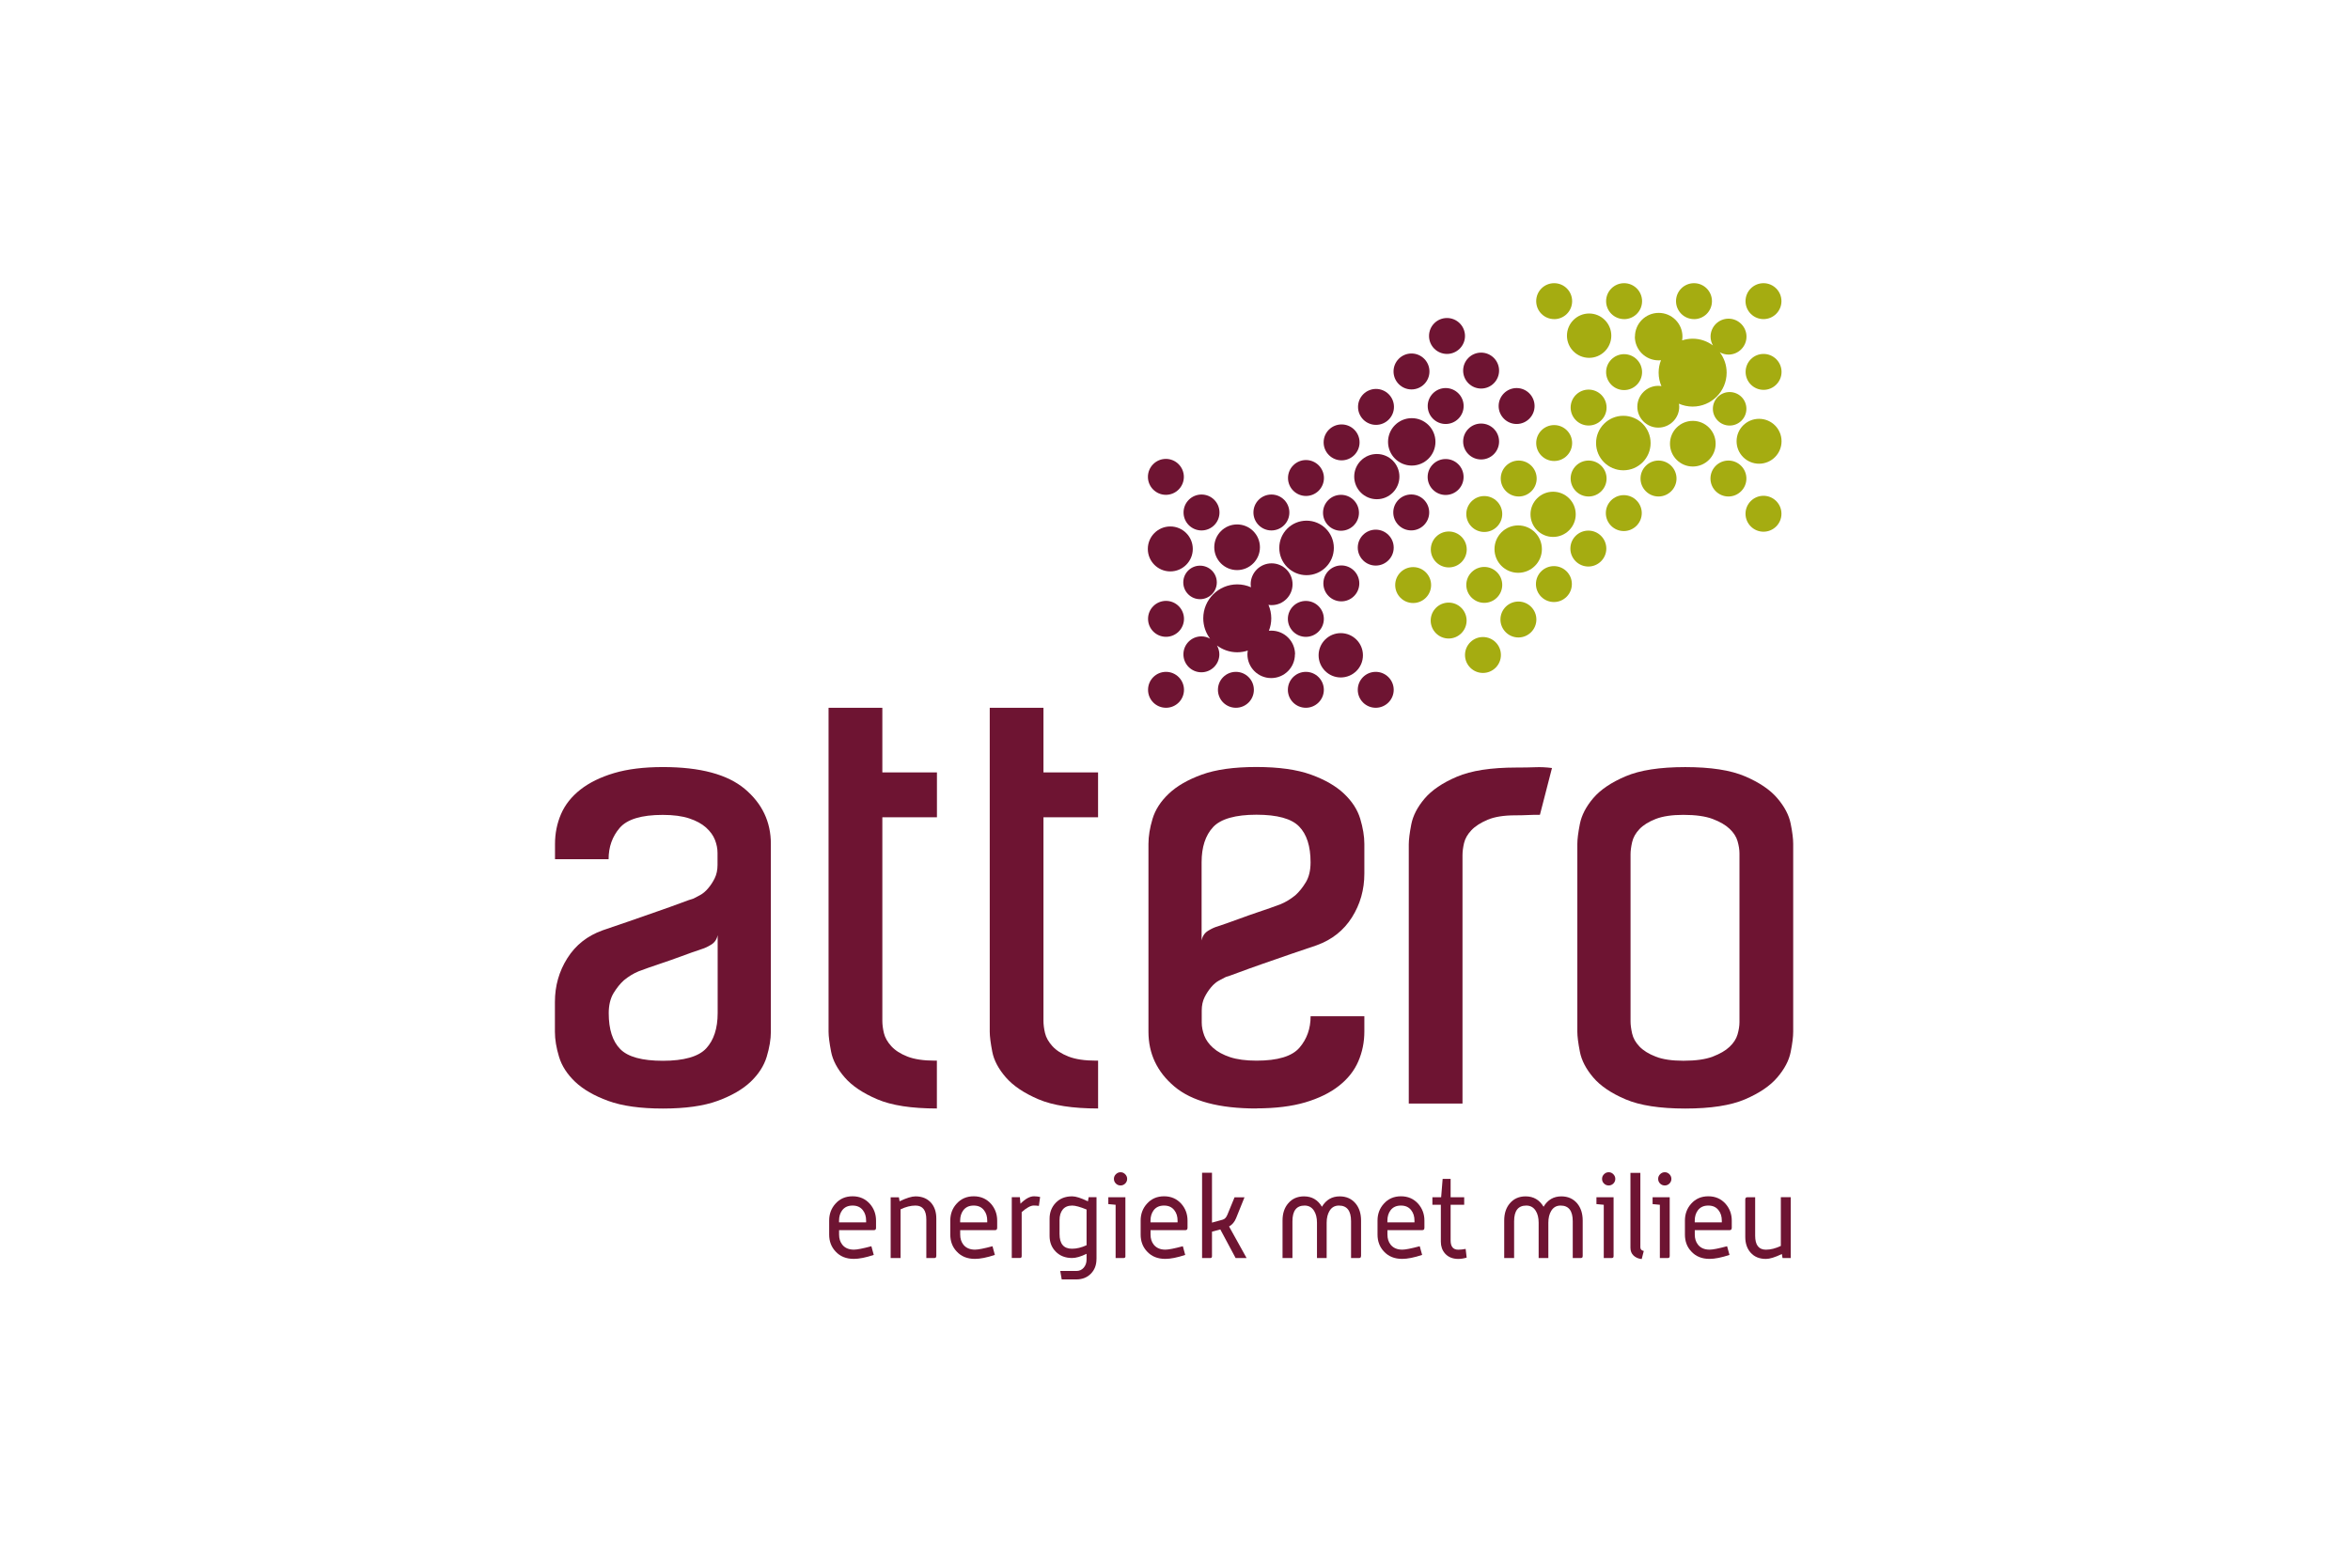 <svg xmlns="http://www.w3.org/2000/svg" xmlns:xlink="http://www.w3.org/1999/xlink" width="640" zoomAndPan="magnify" viewBox="0 0 480 320.25" height="427" preserveAspectRatio="xMidYMid meet" version="1.0"><defs><clipPath id="065d4faa4b"><path d="M 113.363 156 L 158 156 L 158 227 L 113.363 227 Z M 113.363 156 " clip-rule="nonzero"/></clipPath><clipPath id="b77d7a599a"><path d="M 322 156 L 366.27 156 L 366.27 227 L 322 227 Z M 322 156 " clip-rule="nonzero"/></clipPath><clipPath id="7d28a6c813"><path d="M 214 244 L 224 244 L 224 261.336 L 214 261.336 Z M 214 244 " clip-rule="nonzero"/></clipPath><clipPath id="5e90b4f477"><path d="M 356 57.812 L 364 57.812 L 364 66 L 356 66 Z M 356 57.812 " clip-rule="nonzero"/></clipPath><clipPath id="44ba0a0fbd"><path d="M 342 57.812 L 350 57.812 L 350 66 L 342 66 Z M 342 57.812 " clip-rule="nonzero"/></clipPath><clipPath id="1660dafad2"><path d="M 328 57.812 L 336 57.812 L 336 66 L 328 66 Z M 328 57.812 " clip-rule="nonzero"/></clipPath><clipPath id="02cac921c1"><path d="M 313 57.812 L 322 57.812 L 322 66 L 313 66 Z M 313 57.812 " clip-rule="nonzero"/></clipPath></defs><g clip-path="url(#065d4faa4b)"><path fill="#6e1432" d="M 135.406 156.668 C 143.016 156.668 148.59 158.16 152.137 161.141 C 155.68 164.121 157.453 167.859 157.453 172.352 L 157.453 210.719 C 157.453 212.277 157.164 213.984 156.602 215.848 C 156.039 217.699 154.938 219.406 153.301 220.965 C 151.652 222.52 149.406 223.809 146.551 224.855 C 143.695 225.895 139.98 226.414 135.398 226.414 C 130.816 226.414 127.102 225.895 124.238 224.855 C 121.383 223.816 119.137 222.52 117.496 220.973 C 115.859 219.418 114.75 217.715 114.188 215.855 C 113.621 213.992 113.344 212.293 113.344 210.738 L 113.344 204.652 C 113.344 201.367 114.188 198.391 115.879 195.715 C 117.559 193.039 119.969 191.133 123.082 190.016 C 124.641 189.496 126.414 188.895 128.398 188.199 C 130.387 187.508 132.309 186.836 134.172 186.184 C 136.035 185.539 137.664 184.957 139.043 184.441 C 140.43 183.922 141.289 183.617 141.637 183.535 C 141.984 183.367 142.434 183.117 142.996 182.82 C 143.562 182.516 144.098 182.07 144.617 181.461 C 145.137 180.859 145.594 180.164 145.977 179.395 C 146.363 178.613 146.559 177.703 146.559 176.664 L 146.559 174.211 C 146.559 173.344 146.391 172.457 146.039 171.555 C 145.691 170.652 145.082 169.809 144.223 169.031 C 143.355 168.254 142.211 167.629 140.77 167.152 C 139.344 166.68 137.539 166.438 135.371 166.438 C 131.031 166.438 128.105 167.324 126.582 169.086 C 125.062 170.855 124.309 172.988 124.309 175.492 L 113.363 175.492 L 113.363 172.379 C 113.363 170.211 113.773 168.184 114.59 166.277 C 115.414 164.371 116.727 162.707 118.547 161.273 C 120.363 159.852 122.652 158.723 125.418 157.902 C 128.184 157.078 131.516 156.668 135.406 156.668 M 146.586 190.988 C 146.418 191.848 145.977 192.5 145.281 192.93 C 144.59 193.359 143.938 193.664 143.328 193.844 C 142.031 194.273 140.617 194.773 139.105 195.34 C 137.582 195.895 136.176 196.395 134.879 196.824 C 133.312 197.344 131.836 197.859 130.457 198.379 C 129.41 198.809 128.418 199.418 127.461 200.195 C 126.68 200.895 125.965 201.781 125.312 202.855 C 124.668 203.938 124.336 205.297 124.336 206.941 C 124.336 210.227 125.113 212.668 126.68 214.262 C 128.238 215.863 131.148 216.66 135.398 216.66 C 139.648 216.66 142.684 215.82 144.242 214.129 C 145.797 212.445 146.586 210.047 146.586 206.934 Z M 146.586 190.988 " fill-opacity="1" fill-rule="nonzero"/></g><path fill="#6e1432" d="M 191.363 216.641 L 191.363 226.402 C 186.184 226.402 182.117 225.777 179.184 224.523 C 176.258 223.273 174.035 221.789 172.531 220.051 C 171.031 218.324 170.098 216.57 169.758 214.809 C 169.418 213.035 169.238 211.676 169.238 210.727 L 169.238 144.559 L 180.223 144.559 L 180.223 157.766 L 191.375 157.766 L 191.375 166.93 L 180.223 166.93 L 180.223 208.48 C 180.223 209.262 180.328 210.102 180.543 211.004 C 180.766 211.918 181.258 212.793 182.039 213.664 C 182.816 214.523 183.918 215.238 185.34 215.793 C 186.766 216.355 188.652 216.633 190.98 216.633 L 191.375 216.633 Z M 191.363 216.641 " fill-opacity="1" fill-rule="nonzero"/><path fill="#6e1432" d="M 224.293 216.641 L 224.293 226.402 C 219.102 226.402 215.047 225.777 212.109 224.523 C 209.184 223.273 206.965 221.789 205.453 220.051 C 203.949 218.324 203.016 216.57 202.676 214.809 C 202.336 213.035 202.16 211.676 202.16 210.727 L 202.16 144.559 L 213.133 144.559 L 213.133 157.766 L 224.285 157.766 L 224.285 166.93 L 213.133 166.93 L 213.133 208.48 C 213.133 209.262 213.238 210.102 213.453 211.004 C 213.668 211.918 214.168 212.793 214.949 213.664 C 215.727 214.523 216.828 215.238 218.25 215.793 C 219.684 216.355 221.555 216.633 223.891 216.633 L 224.273 216.633 Z M 224.293 216.641 " fill-opacity="1" fill-rule="nonzero"/><path fill="#6e1432" d="M 256.621 226.402 C 249.012 226.402 243.438 224.91 239.895 221.93 C 236.348 218.949 234.578 215.211 234.578 210.719 L 234.578 172.352 C 234.578 170.793 234.855 169.086 235.418 167.223 C 235.98 165.371 237.082 163.664 238.73 162.105 C 240.375 160.551 242.613 159.25 245.469 158.215 C 248.324 157.176 252.039 156.656 256.621 156.656 C 261.203 156.656 264.926 157.184 267.781 158.215 C 270.637 159.25 272.883 160.551 274.52 162.105 C 276.168 163.664 277.27 165.363 277.832 167.223 C 278.387 169.086 278.676 170.793 278.676 172.344 L 278.676 178.426 C 278.676 181.711 277.832 184.691 276.141 187.367 C 274.457 190.039 272.051 191.945 268.938 193.066 C 267.379 193.586 265.605 194.184 263.621 194.871 C 261.625 195.57 259.699 196.234 257.848 196.875 C 255.984 197.52 254.367 198.113 252.977 198.629 C 251.602 199.148 250.73 199.453 250.383 199.543 C 250.043 199.715 249.586 199.953 249.023 200.25 C 248.457 200.555 247.91 201.012 247.402 201.609 C 246.883 202.219 246.426 202.906 246.043 203.676 C 245.656 204.457 245.461 205.359 245.461 206.398 L 245.461 208.859 C 245.461 209.727 245.641 210.602 245.98 211.516 C 246.328 212.418 246.926 213.262 247.805 214.039 C 248.672 214.816 249.82 215.441 251.25 215.918 C 252.684 216.391 254.48 216.633 256.648 216.633 C 260.988 216.633 263.914 215.746 265.43 213.977 C 266.949 212.203 267.699 210.074 267.699 207.57 L 278.676 207.57 L 278.676 210.684 C 278.676 212.848 278.262 214.879 277.438 216.785 C 276.617 218.684 275.301 220.355 273.484 221.777 C 271.668 223.211 269.375 224.328 266.609 225.152 C 263.844 225.965 260.516 226.379 256.621 226.379 M 245.441 192.062 C 245.613 191.203 246.051 190.551 246.738 190.121 C 247.43 189.691 248.082 189.387 248.691 189.219 C 249.988 188.789 251.402 188.289 252.926 187.73 C 254.438 187.168 255.852 186.676 257.148 186.238 C 258.715 185.719 260.191 185.199 261.57 184.68 C 262.609 184.25 263.609 183.645 264.57 182.863 C 265.348 182.176 266.062 181.281 266.715 180.207 C 267.371 179.125 267.691 177.766 267.691 176.117 C 267.691 172.836 266.906 170.391 265.348 168.801 C 263.789 167.199 260.883 166.402 256.629 166.402 C 252.379 166.402 249.344 167.242 247.777 168.934 C 246.219 170.617 245.434 173.012 245.434 176.129 L 245.434 192.07 Z M 245.441 192.062 " fill-opacity="1" fill-rule="nonzero"/><path fill="#6e1432" d="M 309.73 156.766 C 311.199 156.766 312.48 156.746 313.562 156.703 C 314.637 156.656 315.789 156.703 317 156.863 L 314.539 166.418 C 313.5 166.418 312.641 166.438 311.953 166.473 C 311.262 166.508 310.438 166.527 309.488 166.527 C 307.152 166.527 305.273 166.832 303.852 167.43 C 302.43 168.039 301.316 168.746 300.539 169.57 C 299.762 170.391 299.27 171.25 299.047 172.164 C 298.832 173.066 298.723 173.918 298.723 174.688 L 298.723 225.395 L 287.75 225.395 L 287.75 172.457 C 287.75 171.5 287.918 170.148 288.262 168.371 C 288.609 166.598 289.512 164.844 290.973 163.117 C 292.441 161.391 294.633 159.895 297.566 158.645 C 300.496 157.391 304.559 156.766 309.742 156.766 " fill-opacity="1" fill-rule="nonzero"/><g clip-path="url(#b77d7a599a)"><path fill="#6e1432" d="M 366.27 208.652 L 366.27 210.727 C 366.27 211.766 366.102 213.145 365.75 214.879 C 365.41 216.605 364.5 218.332 363.023 220.059 C 361.555 221.789 359.344 223.281 356.418 224.535 C 353.48 225.785 349.418 226.414 344.227 226.414 C 339.035 226.414 334.973 225.785 332.035 224.535 C 329.09 223.281 326.891 221.789 325.422 220.059 C 323.953 218.332 323.039 216.578 322.699 214.809 C 322.352 213.035 322.18 211.676 322.18 210.727 L 322.18 172.359 C 322.18 171.41 322.352 170.043 322.699 168.281 C 323.051 166.508 323.953 164.754 325.422 163.027 C 326.891 161.301 329.09 159.809 332.035 158.555 C 334.973 157.301 339.035 156.676 344.227 156.676 C 349.418 156.676 353.48 157.301 356.418 158.555 C 359.352 159.809 361.555 161.301 363.023 163.027 C 364.5 164.754 365.402 166.48 365.75 168.207 C 366.102 169.934 366.27 171.324 366.27 172.359 L 366.27 208.66 Z M 355.297 207.328 L 355.297 174.32 C 355.297 173.543 355.164 172.699 354.902 171.797 C 354.645 170.895 354.098 170.051 353.273 169.273 C 352.453 168.496 351.297 167.832 349.828 167.27 C 348.352 166.715 346.355 166.43 343.84 166.43 C 341.504 166.43 339.617 166.715 338.184 167.27 C 336.754 167.832 335.645 168.523 334.863 169.344 C 334.086 170.168 333.586 171.055 333.371 172.004 C 333.156 172.949 333.047 173.773 333.047 174.465 L 333.047 208.633 C 333.047 209.324 333.156 210.145 333.371 211.094 C 333.586 212.043 334.086 212.93 334.863 213.742 C 335.645 214.566 336.754 215.254 338.184 215.809 C 339.617 216.375 341.504 216.652 343.84 216.652 C 346.355 216.652 348.359 216.375 349.828 215.809 C 351.297 215.246 352.453 214.586 353.273 213.805 C 354.098 213.027 354.637 212.188 354.902 211.281 C 355.164 210.371 355.297 209.539 355.297 208.758 Z M 355.297 207.328 " fill-opacity="1" fill-rule="nonzero"/></g><path fill="#6e1432" d="M 178.934 250.812 C 178.934 251.109 178.781 251.25 178.492 251.25 L 171.387 251.25 L 171.387 252.156 C 171.387 252.969 171.602 253.66 172.039 254.215 C 172.578 254.895 173.375 255.234 174.414 255.234 C 175.066 255.234 176.258 255 177.984 254.535 L 178.469 256.309 C 176.84 256.852 175.477 257.121 174.395 257.121 C 172.828 257.121 171.574 256.613 170.645 255.582 C 169.793 254.672 169.363 253.523 169.363 252.156 L 169.363 249.293 C 169.363 247.941 169.793 246.797 170.645 245.848 C 171.547 244.836 172.711 244.336 174.145 244.336 C 175.574 244.336 176.75 244.844 177.672 245.875 C 178.512 246.84 178.934 247.977 178.934 249.301 Z M 176.91 249.648 L 176.91 249.328 C 176.91 248.461 176.695 247.754 176.258 247.199 C 175.773 246.555 175.074 246.23 174.145 246.23 C 173.215 246.23 172.523 246.547 172.031 247.18 C 171.602 247.754 171.379 248.461 171.379 249.309 L 171.379 249.66 L 176.902 249.66 Z M 176.91 249.648 " fill-opacity="1" fill-rule="nonzero"/><path fill="#6e1432" d="M 191.23 256.566 C 191.23 256.816 191.113 256.941 190.883 256.941 L 189.207 256.941 L 189.207 249.086 C 189.207 247.18 188.465 246.23 186.98 246.23 C 186.02 246.23 185.008 246.492 183.945 247 L 183.945 256.953 L 181.922 256.953 L 181.922 244.543 L 183.605 244.543 L 183.746 245.355 C 185.152 244.684 186.227 244.352 186.996 244.352 C 188.34 244.352 189.395 244.793 190.176 245.66 C 190.891 246.484 191.246 247.547 191.246 248.855 L 191.246 256.586 Z M 191.23 256.566 " fill-opacity="1" fill-rule="nonzero"/><path fill="#6e1432" d="M 203.672 250.812 C 203.672 251.109 203.52 251.25 203.23 251.25 L 196.125 251.25 L 196.125 252.156 C 196.125 252.969 196.34 253.66 196.777 254.215 C 197.316 254.895 198.113 255.234 199.152 255.234 C 199.805 255.234 200.996 255 202.723 254.535 L 203.207 256.309 C 201.578 256.852 200.215 257.121 199.133 257.121 C 197.566 257.121 196.312 256.613 195.383 255.582 C 194.531 254.672 194.102 253.523 194.102 252.156 L 194.102 249.293 C 194.102 247.941 194.531 246.797 195.391 245.848 C 196.297 244.836 197.461 244.336 198.891 244.336 C 200.324 244.336 201.496 244.844 202.418 245.875 C 203.258 246.84 203.68 247.977 203.68 249.301 L 203.68 250.812 Z M 201.648 249.648 L 201.648 249.328 C 201.648 248.461 201.434 247.754 200.996 247.199 C 200.512 246.555 199.812 246.23 198.883 246.23 C 197.953 246.23 197.262 246.547 196.77 247.18 C 196.34 247.754 196.117 248.461 196.117 249.309 L 196.117 249.66 L 201.641 249.66 Z M 201.648 249.648 " fill-opacity="1" fill-rule="nonzero"/><path fill="#6e1432" d="M 212.449 244.48 L 212.199 246.297 C 211.844 246.25 211.492 246.223 211.164 246.223 C 210.52 246.223 209.684 246.672 208.684 247.566 L 208.684 256.559 C 208.684 256.809 208.566 256.934 208.336 256.934 L 206.66 256.934 L 206.66 244.523 L 208.316 244.523 L 208.434 245.848 C 209.445 244.836 210.367 244.336 211.207 244.336 C 211.609 244.336 212.031 244.379 212.469 244.48 Z M 212.449 244.48 " fill-opacity="1" fill-rule="nonzero"/><g clip-path="url(#7d28a6c813)"><path fill="#6e1432" d="M 223.961 257.129 C 223.961 258.375 223.578 259.387 222.805 260.156 C 222.035 260.934 221.043 261.316 219.816 261.316 L 216.863 261.316 L 216.559 259.59 L 219.852 259.59 C 220.469 259.59 220.973 259.367 221.355 258.922 C 221.742 258.473 221.938 257.91 221.938 257.246 L 221.938 256.082 C 220.758 256.656 219.781 256.941 218.984 256.941 C 217.59 256.941 216.469 256.496 215.621 255.617 C 214.797 254.777 214.383 253.723 214.383 252.426 L 214.383 248.906 C 214.383 247.621 214.805 246.535 215.645 245.66 C 216.488 244.781 217.605 244.344 219.004 244.344 C 219.738 244.344 220.801 244.684 222.215 245.363 L 222.359 244.523 L 223.969 244.523 L 223.969 257.121 Z M 221.938 254.34 L 221.938 247.039 C 220.633 246.5 219.648 246.23 219.004 246.23 C 218.152 246.23 217.508 246.5 217.07 247.039 C 216.633 247.574 216.418 248.309 216.418 249.211 L 216.418 252.039 C 216.418 254.043 217.266 255.047 218.957 255.047 C 219.914 255.047 220.91 254.805 221.938 254.328 Z M 221.938 254.34 " fill-opacity="1" fill-rule="nonzero"/></g><path fill="#6e1432" d="M 229.879 256.566 C 229.879 256.816 229.762 256.941 229.527 256.941 L 227.871 256.941 L 227.871 246.07 L 226.379 245.93 L 226.379 244.531 L 229.867 244.531 L 229.867 256.574 Z M 230.227 240.773 C 230.227 241.148 230.094 241.465 229.832 241.73 C 229.562 241.992 229.25 242.125 228.875 242.125 C 228.5 242.125 228.188 241.992 227.918 241.73 C 227.656 241.473 227.523 241.148 227.523 240.773 C 227.523 240.398 227.656 240.102 227.918 239.836 C 228.188 239.566 228.5 239.422 228.875 239.422 C 229.25 239.422 229.562 239.559 229.832 239.836 C 230.094 240.102 230.227 240.426 230.227 240.773 Z M 230.227 240.773 " fill-opacity="1" fill-rule="nonzero"/><path fill="#6e1432" d="M 242.551 250.812 C 242.551 251.109 242.406 251.25 242.113 251.25 L 235.004 251.25 L 235.004 252.156 C 235.004 252.969 235.219 253.66 235.66 254.215 C 236.207 254.895 236.992 255.234 238.031 255.234 C 238.684 255.234 239.875 255 241.602 254.535 L 242.086 256.309 C 240.457 256.852 239.098 257.121 238.012 257.121 C 236.445 257.121 235.195 256.613 234.262 255.582 C 233.414 254.672 232.984 253.523 232.984 252.156 L 232.984 249.293 C 232.984 247.941 233.414 246.797 234.273 245.848 C 235.176 244.836 236.34 244.336 237.77 244.336 C 239.203 244.336 240.375 244.844 241.297 245.875 C 242.141 246.84 242.559 247.977 242.559 249.301 L 242.559 250.812 Z M 240.527 249.648 L 240.527 249.328 C 240.527 248.461 240.312 247.754 239.875 247.199 C 239.391 246.555 238.691 246.23 237.762 246.23 C 236.832 246.23 236.141 246.547 235.648 247.18 C 235.219 247.754 234.996 248.461 234.996 249.309 L 234.996 249.66 L 240.52 249.66 Z M 240.527 249.648 " fill-opacity="1" fill-rule="nonzero"/><path fill="#6e1432" d="M 254.625 256.941 L 252.379 256.941 L 249.254 251.102 L 247.555 251.566 L 247.555 256.574 C 247.555 256.828 247.438 256.953 247.203 256.953 L 245.531 256.953 L 245.531 239.531 L 247.555 239.531 L 247.555 249.715 L 249.738 249.113 C 250.148 249.008 250.473 248.668 250.703 248.094 L 252.164 244.543 L 254.195 244.543 L 252.469 248.828 C 252.156 249.586 251.68 250.152 251.043 250.5 L 254.625 256.953 Z M 254.625 256.941 " fill-opacity="1" fill-rule="nonzero"/><path fill="#6e1432" d="M 277.984 256.566 C 277.984 256.816 277.867 256.941 277.637 256.941 L 275.961 256.941 L 275.961 249.438 C 275.961 247.297 275.141 246.23 273.484 246.23 C 272.633 246.23 271.988 246.598 271.559 247.324 C 271.176 247.961 270.977 248.766 270.977 249.738 L 270.977 256.941 L 269 256.941 L 269 249.738 C 269 248.746 268.801 247.941 268.418 247.324 C 267.969 246.598 267.316 246.23 266.465 246.23 C 264.809 246.23 263.988 247.297 263.988 249.438 L 263.988 256.941 L 261.965 256.941 L 261.965 249.285 C 261.965 247.852 262.34 246.688 263.109 245.793 C 263.914 244.828 265 244.352 266.352 244.352 C 267.953 244.352 269.168 245.059 270.012 246.473 C 270.852 245.059 272.059 244.352 273.645 244.352 C 274.996 244.352 276.07 244.836 276.883 245.793 C 277.629 246.699 278.004 247.859 278.004 249.285 L 278.004 256.574 Z M 277.984 256.566 " fill-opacity="1" fill-rule="nonzero"/><path fill="#6e1432" d="M 290.938 250.812 C 290.938 251.109 290.793 251.25 290.496 251.25 L 283.391 251.25 L 283.391 252.156 C 283.391 252.969 283.605 253.66 284.043 254.215 C 284.59 254.895 285.379 255.234 286.418 255.234 C 287.07 255.234 288.262 255 289.988 254.535 L 290.48 256.309 C 288.852 256.852 287.488 257.121 286.398 257.121 C 284.832 257.121 283.578 256.613 282.648 255.582 C 281.797 254.672 281.367 253.523 281.367 252.156 L 281.367 249.293 C 281.367 247.941 281.797 246.797 282.656 245.848 C 283.562 244.836 284.723 244.336 286.156 244.336 C 287.59 244.336 288.762 244.844 289.684 245.875 C 290.523 246.84 290.945 247.977 290.945 249.301 L 290.945 250.812 Z M 288.914 249.648 L 288.914 249.328 C 288.914 248.461 288.699 247.754 288.262 247.199 C 287.777 246.555 287.078 246.23 286.148 246.23 C 285.219 246.23 284.527 246.547 284.035 247.18 C 283.605 247.754 283.383 248.461 283.383 249.309 L 283.383 249.66 L 288.906 249.66 Z M 288.914 249.648 " fill-opacity="1" fill-rule="nonzero"/><path fill="#6e1432" d="M 299.602 256.852 C 298.965 257.043 298.391 257.129 297.871 257.129 C 296.711 257.129 295.797 256.754 295.145 256.012 C 294.586 255.375 294.301 254.57 294.301 253.613 L 294.301 246.07 L 292.574 246.07 L 292.574 244.531 L 294.363 244.531 L 294.668 240.781 L 296.297 240.781 L 296.297 244.531 L 299.07 244.531 L 299.07 246.07 L 296.297 246.07 L 296.297 253.363 C 296.297 254.617 296.816 255.242 297.855 255.242 C 298.301 255.242 298.812 255.188 299.367 255.082 L 299.574 256.852 Z M 299.602 256.852 " fill-opacity="1" fill-rule="nonzero"/><path fill="#6e1432" d="M 323.266 256.566 C 323.266 256.816 323.148 256.941 322.914 256.941 L 321.242 256.941 L 321.242 249.438 C 321.242 247.297 320.418 246.23 318.762 246.23 C 317.914 246.23 317.27 246.598 316.84 247.324 C 316.453 247.961 316.258 248.766 316.258 249.738 L 316.258 256.941 L 314.277 256.941 L 314.277 249.738 C 314.277 248.746 314.082 247.941 313.695 247.324 C 313.25 246.598 312.598 246.23 311.746 246.23 C 310.09 246.23 309.266 247.297 309.266 249.438 L 309.266 256.941 L 307.242 256.941 L 307.242 249.285 C 307.242 247.852 307.621 246.688 308.379 245.793 C 309.188 244.828 310.27 244.352 311.621 244.352 C 313.223 244.352 314.441 245.059 315.281 246.473 C 316.121 245.059 317.332 244.352 318.914 244.352 C 320.266 244.352 321.34 244.836 322.156 245.793 C 322.898 246.699 323.273 247.859 323.273 249.285 L 323.273 256.574 Z M 323.266 256.566 " fill-opacity="1" fill-rule="nonzero"/><path fill="#6e1432" d="M 329.582 256.566 C 329.582 256.816 329.469 256.941 329.234 256.941 L 327.578 256.941 L 327.578 246.07 L 326.082 245.93 L 326.082 244.531 L 329.582 244.531 L 329.582 256.574 Z M 329.934 240.773 C 329.934 241.148 329.797 241.465 329.539 241.73 C 329.27 241.992 328.957 242.125 328.582 242.125 C 328.203 242.125 327.891 241.992 327.625 241.73 C 327.355 241.473 327.23 241.148 327.23 240.773 C 327.23 240.398 327.363 240.102 327.625 239.836 C 327.883 239.566 328.203 239.422 328.582 239.422 C 328.957 239.422 329.27 239.559 329.539 239.836 C 329.797 240.102 329.934 240.426 329.934 240.773 Z M 329.934 240.773 " fill-opacity="1" fill-rule="nonzero"/><path fill="#6e1432" d="M 335.75 255.504 L 335.328 257.156 C 334.633 257.078 334.066 256.844 333.656 256.434 C 333.234 256.031 333.027 255.504 333.027 254.848 L 333.027 239.547 L 335.051 239.547 L 335.051 254.758 C 335.051 255.16 335.285 255.414 335.75 255.504 Z M 335.75 255.504 " fill-opacity="1" fill-rule="nonzero"/><path fill="#6e1432" d="M 341.039 256.566 C 341.039 256.816 340.922 256.941 340.691 256.941 L 339.035 256.941 L 339.035 246.07 L 337.551 245.93 L 337.551 244.531 L 341.047 244.531 L 341.047 256.574 Z M 341.391 240.773 C 341.391 241.148 341.254 241.465 340.996 241.73 C 340.727 241.992 340.414 242.125 340.039 242.125 C 339.66 242.125 339.348 241.992 339.078 241.73 C 338.82 241.473 338.688 241.148 338.688 240.773 C 338.688 240.398 338.82 240.102 339.078 239.836 C 339.348 239.566 339.66 239.422 340.039 239.422 C 340.414 239.422 340.727 239.559 340.996 239.836 C 341.254 240.102 341.391 240.426 341.391 240.773 Z M 341.391 240.773 " fill-opacity="1" fill-rule="nonzero"/><path fill="#6e1432" d="M 353.715 250.812 C 353.715 251.109 353.57 251.25 353.273 251.25 L 346.168 251.25 L 346.168 252.156 C 346.168 252.969 346.383 253.66 346.82 254.215 C 347.359 254.895 348.156 255.234 349.195 255.234 C 349.848 255.234 351.039 255 352.766 254.535 L 353.258 256.309 C 351.629 256.852 350.266 257.121 349.184 257.121 C 347.617 257.121 346.363 256.613 345.434 255.582 C 344.574 254.672 344.156 253.523 344.156 252.156 L 344.156 249.293 C 344.156 247.941 344.582 246.797 345.434 245.848 C 346.34 244.836 347.5 244.336 348.934 244.336 C 350.367 244.336 351.539 244.844 352.461 245.875 C 353.301 246.84 353.723 247.977 353.723 249.301 L 353.723 250.812 Z M 351.691 249.648 L 351.691 249.328 C 351.691 248.461 351.477 247.754 351.035 247.199 C 350.555 246.555 349.855 246.23 348.926 246.23 C 347.992 246.23 347.312 246.547 346.812 247.18 C 346.383 247.754 346.16 248.461 346.16 249.309 L 346.16 249.66 L 351.68 249.66 Z M 351.691 249.648 " fill-opacity="1" fill-rule="nonzero"/><path fill="#6e1432" d="M 365.777 256.941 L 364.094 256.941 L 363.953 256.129 C 362.547 256.801 361.473 257.129 360.703 257.129 C 359.359 257.129 358.312 256.691 357.555 255.824 C 356.836 255 356.48 253.938 356.48 252.641 L 356.48 244.996 C 356.48 244.684 356.621 244.531 356.898 244.531 L 358.5 244.531 L 358.5 252.387 C 358.5 254.293 359.234 255.242 360.703 255.242 C 361.66 255.242 362.672 254.984 363.746 254.473 L 363.746 244.523 L 365.77 244.523 L 365.77 256.934 Z M 365.777 256.941 " fill-opacity="1" fill-rule="nonzero"/><g clip-path="url(#5e90b4f477)"><path fill="#a5ac11" d="M 360.203 65.176 C 362.234 65.176 363.871 63.531 363.871 61.508 C 363.871 59.484 362.227 57.84 360.203 57.84 C 358.18 57.84 356.531 59.484 356.531 61.508 C 356.531 63.531 358.18 65.176 360.203 65.176 Z M 360.203 65.176 " fill-opacity="1" fill-rule="nonzero"/></g><g clip-path="url(#44ba0a0fbd)"><path fill="#a5ac11" d="M 346.008 65.184 C 348.039 65.184 349.676 63.547 349.676 61.516 C 349.676 59.484 348.039 57.84 346.008 57.84 C 343.977 57.84 342.336 59.484 342.336 61.508 C 342.336 63.531 343.984 65.176 346.008 65.176 Z M 346.008 65.184 " fill-opacity="1" fill-rule="nonzero"/></g><g clip-path="url(#1660dafad2)"><path fill="#a5ac11" d="M 331.73 65.184 C 333.754 65.184 335.402 63.547 335.402 61.516 C 335.402 59.484 333.754 57.84 331.73 57.84 C 329.707 57.84 328.055 59.484 328.055 61.508 C 328.055 63.531 329.699 65.176 331.73 65.176 Z M 331.73 65.184 " fill-opacity="1" fill-rule="nonzero"/></g><g clip-path="url(#02cac921c1)"><path fill="#a5ac11" d="M 317.445 65.184 C 319.477 65.184 321.117 63.547 321.117 61.516 C 321.117 59.484 319.477 57.84 317.445 57.84 C 315.414 57.84 313.777 59.484 313.777 61.508 C 313.777 63.531 315.414 65.176 317.445 65.176 Z M 317.445 65.184 " fill-opacity="1" fill-rule="nonzero"/></g><path fill="#a5ac11" d="M 333.926 68.746 C 333.926 71.422 336.09 73.598 338.773 73.598 C 338.945 73.598 339.105 73.598 339.266 73.57 C 338.953 74.355 338.785 75.215 338.785 76.109 C 338.785 77.086 338.988 78.016 339.355 78.867 C 339.141 78.832 338.926 78.805 338.711 78.805 C 336.352 78.805 334.434 80.719 334.434 83.07 C 334.434 85.426 336.352 87.34 338.711 87.34 C 341.074 87.34 342.992 85.426 342.992 83.07 C 342.992 82.855 342.953 82.66 342.93 82.453 C 343.789 82.828 344.734 83.043 345.73 83.043 C 349.559 83.043 352.676 79.941 352.676 76.109 C 352.676 74.543 352.148 73.105 351.277 71.949 C 351.809 72.246 352.406 72.422 353.059 72.422 C 355.082 72.422 356.73 70.777 356.73 68.754 C 356.73 66.734 355.082 65.086 353.059 65.086 C 351.035 65.086 349.391 66.734 349.391 68.754 C 349.391 69.41 349.578 70.016 349.875 70.555 C 348.719 69.695 347.285 69.176 345.738 69.176 C 344.988 69.176 344.262 69.301 343.582 69.523 C 343.617 69.273 343.652 69.016 343.652 68.754 C 343.652 66.078 341.488 63.906 338.801 63.906 C 336.117 63.906 333.949 66.078 333.949 68.754 Z M 333.926 68.746 " fill-opacity="1" fill-rule="nonzero"/><path fill="#a5ac11" d="M 324.59 73.086 C 327.086 73.086 329.117 71.055 329.117 68.559 C 329.117 66.062 327.086 64.031 324.59 64.031 C 322.094 64.031 320.059 66.055 320.059 68.559 C 320.059 71.062 322.082 73.086 324.59 73.086 Z M 324.59 73.086 " fill-opacity="1" fill-rule="nonzero"/><path fill="#a5ac11" d="M 360.219 72.289 C 358.188 72.289 356.551 73.926 356.551 75.957 C 356.551 77.988 358.199 79.625 360.219 79.625 C 362.242 79.625 363.891 77.98 363.891 75.957 C 363.891 73.938 362.242 72.289 360.219 72.289 Z M 360.219 72.289 " fill-opacity="1" fill-rule="nonzero"/><path fill="#a5ac11" d="M 331.73 79.672 C 333.754 79.672 335.402 78.023 335.402 76.004 C 335.402 73.98 333.754 72.336 331.73 72.336 C 329.707 72.336 328.055 73.98 328.055 76.004 C 328.055 78.023 329.699 79.672 331.73 79.672 Z M 331.73 79.672 " fill-opacity="1" fill-rule="nonzero"/><path fill="#a5ac11" d="M 353.285 80.074 C 351.395 80.074 349.863 81.605 349.863 83.492 C 349.863 85.379 351.395 86.918 353.285 86.918 C 355.172 86.918 356.711 85.391 356.711 83.492 C 356.711 81.594 355.18 80.074 353.285 80.074 Z M 353.285 80.074 " fill-opacity="1" fill-rule="nonzero"/><path fill="#a5ac11" d="M 324.48 79.574 C 322.457 79.574 320.812 81.219 320.812 83.242 C 320.812 85.262 322.457 86.91 324.48 86.91 C 326.504 86.91 328.152 85.262 328.152 83.242 C 328.152 81.219 326.512 79.574 324.48 79.574 Z M 324.48 79.574 " fill-opacity="1" fill-rule="nonzero"/><path fill="#a5ac11" d="M 359.297 94.711 C 361.84 94.711 363.891 92.656 363.891 90.121 C 363.891 87.59 361.84 85.543 359.297 85.543 C 356.758 85.543 354.707 87.59 354.707 90.121 C 354.707 92.656 356.758 94.711 359.297 94.711 Z M 359.297 94.711 " fill-opacity="1" fill-rule="nonzero"/><path fill="#a5ac11" d="M 345.766 85.961 C 343.188 85.961 341.102 88.047 341.102 90.625 C 341.102 93.199 343.188 95.285 345.766 95.285 C 348.344 95.285 350.43 93.199 350.43 90.625 C 350.43 88.047 348.344 85.961 345.766 85.961 Z M 345.766 85.961 " fill-opacity="1" fill-rule="nonzero"/><path fill="#a5ac11" d="M 337.145 90.488 C 337.145 87.41 334.648 84.922 331.578 84.922 C 328.508 84.922 326.004 87.41 326.004 90.488 C 326.004 93.566 328.5 96.055 331.578 96.055 C 334.656 96.055 337.145 93.566 337.145 90.488 Z M 337.145 90.488 " fill-opacity="1" fill-rule="nonzero"/><path fill="#a5ac11" d="M 317.445 94.156 C 319.477 94.156 321.117 92.512 321.117 90.488 C 321.117 88.469 319.477 86.82 317.445 86.82 C 315.414 86.82 313.777 88.469 313.777 90.488 C 313.777 92.512 315.414 94.156 317.445 94.156 Z M 317.445 94.156 " fill-opacity="1" fill-rule="nonzero"/><path fill="#a5ac11" d="M 353.043 94.066 C 351.012 94.066 349.371 95.715 349.371 97.738 C 349.371 99.758 351.02 101.406 353.043 101.406 C 355.066 101.406 356.711 99.758 356.711 97.738 C 356.711 95.715 355.066 94.066 353.043 94.066 Z M 353.043 94.066 " fill-opacity="1" fill-rule="nonzero"/><path fill="#a5ac11" d="M 338.758 94.066 C 336.734 94.066 335.086 95.715 335.086 97.738 C 335.086 99.758 336.734 101.406 338.758 101.406 C 340.781 101.406 342.438 99.758 342.438 97.738 C 342.438 95.715 340.789 94.066 338.758 94.066 Z M 338.758 94.066 " fill-opacity="1" fill-rule="nonzero"/><path fill="#a5ac11" d="M 324.48 101.406 C 326.512 101.406 328.152 99.758 328.152 97.738 C 328.152 95.715 326.512 94.066 324.48 94.066 C 322.449 94.066 320.812 95.715 320.812 97.738 C 320.812 99.758 322.457 101.406 324.48 101.406 Z M 324.48 101.406 " fill-opacity="1" fill-rule="nonzero"/><path fill="#a5ac11" d="M 310.207 101.406 C 312.23 101.406 313.875 99.758 313.875 97.738 C 313.875 95.715 312.23 94.066 310.207 94.066 C 308.184 94.066 306.535 95.715 306.535 97.738 C 306.535 99.758 308.184 101.406 310.207 101.406 Z M 310.207 101.406 " fill-opacity="1" fill-rule="nonzero"/><path fill="#a5ac11" d="M 360.203 101.262 C 358.172 101.262 356.531 102.91 356.531 104.93 C 356.531 106.953 358.18 108.598 360.203 108.598 C 362.227 108.598 363.871 106.961 363.871 104.93 C 363.871 102.898 362.227 101.262 360.203 101.262 Z M 360.203 101.262 " fill-opacity="1" fill-rule="nonzero"/><path fill="#a5ac11" d="M 321.852 105.047 C 321.852 102.496 319.781 100.43 317.23 100.43 C 314.68 100.43 312.613 102.496 312.613 105.047 C 312.613 107.598 314.68 109.664 317.23 109.664 C 319.781 109.664 321.852 107.598 321.852 105.047 Z M 321.852 105.047 " fill-opacity="1" fill-rule="nonzero"/><path fill="#a5ac11" d="M 303.172 108.652 C 305.195 108.652 306.84 107.008 306.84 104.984 C 306.84 102.961 305.195 101.316 303.172 101.316 C 301.148 101.316 299.5 102.961 299.5 104.984 C 299.5 107.008 301.148 108.652 303.172 108.652 Z M 303.172 108.652 " fill-opacity="1" fill-rule="nonzero"/><path fill="#a5ac11" d="M 314.941 112.152 C 314.941 109.477 312.766 107.312 310.098 107.312 C 307.43 107.312 305.258 109.477 305.258 112.152 C 305.258 114.828 307.422 116.992 310.098 116.992 C 312.773 116.992 314.941 114.828 314.941 112.152 Z M 314.941 112.152 " fill-opacity="1" fill-rule="nonzero"/><path fill="#a5ac11" d="M 295.922 115.891 C 297.953 115.891 299.59 114.246 299.59 112.223 C 299.59 110.199 297.953 108.555 295.922 108.555 C 293.891 108.555 292.25 110.199 292.25 112.223 C 292.25 114.246 293.898 115.891 295.922 115.891 Z M 295.922 115.891 " fill-opacity="1" fill-rule="nonzero"/><path fill="#a5ac11" d="M 303.172 115.793 C 301.148 115.793 299.5 117.441 299.5 119.461 C 299.5 121.484 301.148 123.129 303.172 123.129 C 305.195 123.129 306.84 121.484 306.84 119.461 C 306.84 117.441 305.195 115.793 303.172 115.793 Z M 303.172 115.793 " fill-opacity="1" fill-rule="nonzero"/><path fill="#a5ac11" d="M 295.895 123.078 C 293.863 123.078 292.227 124.723 292.227 126.746 C 292.227 128.766 293.871 130.414 295.895 130.414 C 297.918 130.414 299.562 128.766 299.562 126.746 C 299.562 124.723 297.918 123.078 295.895 123.078 Z M 295.895 123.078 " fill-opacity="1" fill-rule="nonzero"/><path fill="#a5ac11" d="M 288.645 115.828 C 286.613 115.828 284.977 117.465 284.977 119.496 C 284.977 121.527 286.621 123.164 288.645 123.164 C 290.668 123.164 292.312 121.52 292.312 119.496 C 292.312 117.477 290.676 115.828 288.645 115.828 Z M 288.645 115.828 " fill-opacity="1" fill-rule="nonzero"/><path fill="#a5ac11" d="M 331.668 101.129 C 329.637 101.129 328 102.773 328 104.797 C 328 106.82 329.645 108.465 331.668 108.465 C 333.691 108.465 335.34 106.82 335.34 104.797 C 335.34 102.773 333.691 101.129 331.668 101.129 Z M 331.668 101.129 " fill-opacity="1" fill-rule="nonzero"/><path fill="#a5ac11" d="M 324.43 108.375 C 322.395 108.375 320.758 110.023 320.758 112.043 C 320.758 114.066 322.406 115.711 324.43 115.711 C 326.449 115.711 328.098 114.066 328.098 112.043 C 328.098 110.023 326.461 108.375 324.43 108.375 Z M 324.43 108.375 " fill-opacity="1" fill-rule="nonzero"/><path fill="#a5ac11" d="M 317.395 115.625 C 315.363 115.625 313.723 117.27 313.723 119.293 C 313.723 121.312 315.371 122.961 317.395 122.961 C 319.414 122.961 321.062 121.324 321.062 119.293 C 321.062 117.262 319.414 115.625 317.395 115.625 Z M 317.395 115.625 " fill-opacity="1" fill-rule="nonzero"/><path fill="#a5ac11" d="M 310.145 122.863 C 308.113 122.863 306.473 124.508 306.473 126.531 C 306.473 128.551 308.121 130.199 310.145 130.199 C 312.168 130.199 313.812 128.551 313.812 126.531 C 313.812 124.508 312.168 122.863 310.145 122.863 Z M 310.145 122.863 " fill-opacity="1" fill-rule="nonzero"/><path fill="#a5ac11" d="M 302.902 130.109 C 300.871 130.109 299.234 131.754 299.234 133.777 C 299.234 135.801 300.879 137.445 302.902 137.445 C 304.926 137.445 306.57 135.801 306.57 133.777 C 306.57 131.754 304.926 130.109 302.902 130.109 Z M 302.902 130.109 " fill-opacity="1" fill-rule="nonzero"/><path fill="#6e1432" d="M 238.164 137.223 C 236.133 137.223 234.496 138.859 234.496 140.891 C 234.496 142.922 236.133 144.559 238.164 144.559 C 240.195 144.559 241.836 142.914 241.836 140.891 C 241.836 138.871 240.188 137.223 238.164 137.223 Z M 238.164 137.223 " fill-opacity="1" fill-rule="nonzero"/><path fill="#6e1432" d="M 252.441 137.223 C 250.41 137.223 248.77 138.859 248.77 140.891 C 248.77 142.922 250.41 144.559 252.441 144.559 C 254.473 144.559 256.109 142.914 256.109 140.891 C 256.109 138.871 254.465 137.223 252.441 137.223 Z M 252.441 137.223 " fill-opacity="1" fill-rule="nonzero"/><path fill="#6e1432" d="M 266.727 137.223 C 264.703 137.223 263.055 138.859 263.055 140.891 C 263.055 142.922 264.703 144.559 266.727 144.559 C 268.75 144.559 270.402 142.914 270.402 140.891 C 270.402 138.871 268.758 137.223 266.727 137.223 Z M 266.727 137.223 " fill-opacity="1" fill-rule="nonzero"/><path fill="#6e1432" d="M 281 137.223 C 278.969 137.223 277.332 138.859 277.332 140.891 C 277.332 142.922 278.977 144.559 281 144.559 C 283.023 144.559 284.672 142.914 284.672 140.891 C 284.672 138.871 283.023 137.223 281 137.223 Z M 281 137.223 " fill-opacity="1" fill-rule="nonzero"/><path fill="#6e1432" d="M 264.523 133.652 C 264.523 130.977 262.359 128.805 259.672 128.805 C 259.512 128.805 259.34 128.805 259.18 128.828 C 259.492 128.043 259.664 127.184 259.664 126.289 C 259.664 125.312 259.457 124.383 259.09 123.531 C 259.305 123.57 259.512 123.594 259.734 123.594 C 262.098 123.594 264.012 121.68 264.012 119.328 C 264.012 116.973 262.098 115.059 259.734 115.059 C 257.371 115.059 255.457 116.973 255.457 119.328 C 255.457 119.543 255.492 119.738 255.52 119.945 C 254.66 119.57 253.711 119.355 252.719 119.355 C 248.879 119.355 245.773 122.461 245.773 126.289 C 245.773 127.855 246.301 129.297 247.168 130.449 C 246.641 130.152 246.043 129.977 245.387 129.977 C 243.355 129.977 241.719 131.613 241.719 133.645 C 241.719 135.676 243.367 137.312 245.387 137.312 C 247.41 137.312 249.059 135.664 249.059 133.645 C 249.059 132.992 248.871 132.383 248.574 131.844 C 249.73 132.703 251.16 133.223 252.711 133.223 C 253.461 133.223 254.188 133.098 254.867 132.875 C 254.832 133.125 254.793 133.383 254.793 133.645 C 254.793 136.32 256.961 138.492 259.645 138.492 C 262.332 138.492 264.496 136.328 264.496 133.645 Z M 264.523 133.652 " fill-opacity="1" fill-rule="nonzero"/><path fill="#6e1432" d="M 273.859 129.312 C 271.363 129.312 269.332 131.344 269.332 133.84 C 269.332 136.336 271.363 138.367 273.859 138.367 C 276.355 138.367 278.387 136.348 278.387 133.84 C 278.387 131.336 276.355 129.312 273.859 129.312 Z M 273.859 129.312 " fill-opacity="1" fill-rule="nonzero"/><path fill="#6e1432" d="M 238.164 122.727 C 236.133 122.727 234.496 124.375 234.496 126.395 C 234.496 128.418 236.133 130.066 238.164 130.066 C 240.195 130.066 241.836 128.418 241.836 126.395 C 241.836 124.375 240.188 122.727 238.164 122.727 Z M 238.164 122.727 " fill-opacity="1" fill-rule="nonzero"/><path fill="#6e1432" d="M 266.727 130.074 C 268.758 130.074 270.402 128.426 270.402 126.406 C 270.402 124.383 268.758 122.738 266.727 122.738 C 264.695 122.738 263.055 124.383 263.055 126.406 C 263.055 128.426 264.703 130.074 266.727 130.074 Z M 266.727 130.074 " fill-opacity="1" fill-rule="nonzero"/><path fill="#6e1432" d="M 273.977 122.824 C 276 122.824 277.645 121.18 277.645 119.156 C 277.645 117.137 276.008 115.488 273.977 115.488 C 271.945 115.488 270.305 117.137 270.305 119.156 C 270.305 121.18 271.945 122.824 273.977 122.824 Z M 273.977 122.824 " fill-opacity="1" fill-rule="nonzero"/><path fill="#6e1432" d="M 239.043 116.707 C 241.574 116.707 243.633 114.648 243.633 112.117 C 243.633 109.582 241.574 107.527 239.043 107.527 C 236.508 107.527 234.449 109.582 234.449 112.117 C 234.449 114.648 236.5 116.707 239.043 116.707 Z M 239.043 116.707 " fill-opacity="1" fill-rule="nonzero"/><path fill="#6e1432" d="M 252.684 116.438 C 255.25 116.438 257.348 114.352 257.348 111.777 C 257.348 109.199 255.262 107.113 252.684 107.113 C 250.105 107.113 248.02 109.199 248.02 111.777 C 248.02 114.352 250.105 116.438 252.684 116.438 Z M 252.684 116.438 " fill-opacity="1" fill-rule="nonzero"/><path fill="#6e1432" d="M 272.445 111.91 C 272.445 108.832 269.949 106.344 266.867 106.344 C 263.789 106.344 261.301 108.832 261.301 111.91 C 261.301 114.988 263.801 117.477 266.867 117.477 C 269.938 117.477 272.445 114.988 272.445 111.91 Z M 272.445 111.91 " fill-opacity="1" fill-rule="nonzero"/><path fill="#6e1432" d="M 281 108.18 C 278.969 108.18 277.332 109.824 277.332 111.848 C 277.332 113.871 278.977 115.516 281 115.516 C 283.023 115.516 284.672 113.871 284.672 111.848 C 284.672 109.824 283.023 108.18 281 108.18 Z M 281 108.18 " fill-opacity="1" fill-rule="nonzero"/><path fill="#6e1432" d="M 245.414 108.34 C 247.445 108.34 249.086 106.703 249.086 104.672 C 249.086 102.641 247.438 101.004 245.414 101.004 C 243.391 101.004 241.746 102.648 241.746 104.672 C 241.746 106.691 243.391 108.34 245.414 108.34 Z M 245.414 108.34 " fill-opacity="1" fill-rule="nonzero"/><path fill="#6e1432" d="M 259.691 108.34 C 261.723 108.34 263.359 106.703 263.359 104.672 C 263.359 102.641 261.723 101.004 259.691 101.004 C 257.66 101.004 256.02 102.648 256.02 104.672 C 256.02 106.691 257.668 108.34 259.691 108.34 Z M 259.691 108.34 " fill-opacity="1" fill-rule="nonzero"/><path fill="#6e1432" d="M 273.902 101.066 C 271.871 101.066 270.234 102.711 270.234 104.734 C 270.234 106.758 271.871 108.402 273.902 108.402 C 275.934 108.402 277.574 106.758 277.574 104.734 C 277.574 102.711 275.934 101.066 273.902 101.066 Z M 273.902 101.066 " fill-opacity="1" fill-rule="nonzero"/><path fill="#6e1432" d="M 288.25 100.992 C 286.227 100.992 284.582 102.641 284.582 104.664 C 284.582 106.684 286.227 108.332 288.25 108.332 C 290.273 108.332 291.922 106.691 291.922 104.664 C 291.922 102.633 290.273 100.992 288.25 100.992 Z M 288.25 100.992 " fill-opacity="1" fill-rule="nonzero"/><path fill="#6e1432" d="M 238.137 101.066 C 240.172 101.066 241.809 99.418 241.809 97.398 C 241.809 95.375 240.16 93.727 238.137 93.727 C 236.117 93.727 234.469 95.375 234.469 97.398 C 234.469 99.418 236.117 101.066 238.137 101.066 Z M 238.137 101.066 " fill-opacity="1" fill-rule="nonzero"/><path fill="#6e1432" d="M 281.227 101.961 C 283.777 101.961 285.836 99.895 285.836 97.344 C 285.836 94.793 283.766 92.727 281.227 92.727 C 278.684 92.727 276.605 94.793 276.605 97.344 C 276.605 99.895 278.676 101.961 281.227 101.961 Z M 281.227 101.961 " fill-opacity="1" fill-rule="nonzero"/><path fill="#6e1432" d="M 295.277 93.754 C 293.246 93.754 291.605 95.402 291.605 97.422 C 291.605 99.445 293.246 101.094 295.277 101.094 C 297.309 101.094 298.945 99.453 298.945 97.422 C 298.945 95.391 297.301 93.754 295.277 93.754 Z M 295.277 93.754 " fill-opacity="1" fill-rule="nonzero"/><path fill="#6e1432" d="M 293.199 90.246 C 293.199 87.57 291.035 85.406 288.359 85.406 C 285.684 85.406 283.516 87.57 283.516 90.246 C 283.516 92.922 285.684 95.09 288.359 95.09 C 291.035 95.09 293.199 92.922 293.199 90.246 Z M 293.199 90.246 " fill-opacity="1" fill-rule="nonzero"/><path fill="#6e1432" d="M 302.527 86.508 C 300.504 86.508 298.855 88.145 298.855 90.176 C 298.855 92.207 300.504 93.844 302.527 93.844 C 304.551 93.844 306.195 92.207 306.195 90.176 C 306.195 88.145 304.551 86.508 302.527 86.508 Z M 302.527 86.508 " fill-opacity="1" fill-rule="nonzero"/><path fill="#6e1432" d="M 298.957 82.93 C 298.957 80.906 297.309 79.258 295.285 79.258 C 293.262 79.258 291.617 80.906 291.617 82.93 C 291.617 84.949 293.254 86.598 295.285 86.598 C 297.316 86.598 298.957 84.949 298.957 82.93 Z M 298.957 82.93 " fill-opacity="1" fill-rule="nonzero"/><path fill="#6e1432" d="M 302.527 79.359 C 304.559 79.359 306.195 77.711 306.195 75.691 C 306.195 73.668 304.551 72.02 302.527 72.02 C 300.504 72.02 298.855 73.668 298.855 75.691 C 298.855 77.711 300.504 79.359 302.527 79.359 Z M 302.527 79.359 " fill-opacity="1" fill-rule="nonzero"/><path fill="#6e1432" d="M 309.777 79.258 C 307.754 79.258 306.105 80.906 306.105 82.93 C 306.105 84.949 307.754 86.598 309.777 86.598 C 311.801 86.598 313.445 84.949 313.445 82.93 C 313.445 80.906 311.801 79.258 309.777 79.258 Z M 309.777 79.258 " fill-opacity="1" fill-rule="nonzero"/><path fill="#6e1432" d="M 266.754 101.297 C 268.785 101.297 270.422 99.652 270.422 97.629 C 270.422 95.605 268.773 93.961 266.754 93.961 C 264.73 93.961 263.082 95.605 263.082 97.629 C 263.082 99.652 264.73 101.297 266.754 101.297 Z M 266.754 101.297 " fill-opacity="1" fill-rule="nonzero"/><path fill="#6e1432" d="M 274.027 94.023 C 276.051 94.023 277.699 92.379 277.699 90.355 C 277.699 88.332 276.062 86.688 274.027 86.688 C 271.996 86.688 270.359 88.332 270.359 90.355 C 270.359 92.379 272.008 94.023 274.027 94.023 Z M 274.027 94.023 " fill-opacity="1" fill-rule="nonzero"/><path fill="#6e1432" d="M 284.723 83.105 C 284.723 83.594 284.633 84.062 284.445 84.512 C 284.258 84.961 283.992 85.355 283.648 85.703 C 283.305 86.047 282.91 86.309 282.461 86.496 C 282.008 86.684 281.543 86.777 281.055 86.777 C 280.566 86.777 280.102 86.684 279.652 86.496 C 279.199 86.309 278.805 86.047 278.461 85.703 C 278.117 85.355 277.852 84.961 277.664 84.512 C 277.477 84.062 277.387 83.594 277.387 83.105 C 277.387 82.621 277.477 82.152 277.664 81.703 C 277.852 81.254 278.117 80.855 278.461 80.512 C 278.805 80.168 279.199 79.902 279.652 79.719 C 280.102 79.531 280.566 79.438 281.055 79.438 C 281.543 79.438 282.008 79.531 282.461 79.719 C 282.91 79.902 283.305 80.168 283.648 80.512 C 283.992 80.855 284.258 81.254 284.445 81.703 C 284.633 82.152 284.723 82.621 284.723 83.105 Z M 284.723 83.105 " fill-opacity="1" fill-rule="nonzero"/><path fill="#6e1432" d="M 288.305 79.539 C 290.336 79.539 291.973 77.891 291.973 75.867 C 291.973 73.848 290.328 72.199 288.305 72.199 C 286.281 72.199 284.637 73.848 284.637 75.867 C 284.637 77.891 286.281 79.539 288.305 79.539 Z M 288.305 79.539 " fill-opacity="1" fill-rule="nonzero"/><path fill="#6e1432" d="M 295.555 72.289 C 297.578 72.289 299.234 70.645 299.234 68.621 C 299.234 66.598 297.586 64.953 295.555 64.953 C 293.523 64.953 291.887 66.59 291.887 68.621 C 291.887 70.652 293.531 72.289 295.555 72.289 Z M 295.555 72.289 " fill-opacity="1" fill-rule="nonzero"/><path fill="#6e1432" d="M 245.109 122.379 C 247 122.379 248.539 120.848 248.539 118.953 C 248.539 117.055 247.008 115.535 245.109 115.535 C 243.215 115.535 241.691 117.062 241.691 118.953 C 241.691 120.84 243.223 122.379 245.109 122.379 Z M 245.109 122.379 " fill-opacity="1" fill-rule="nonzero"/></svg>